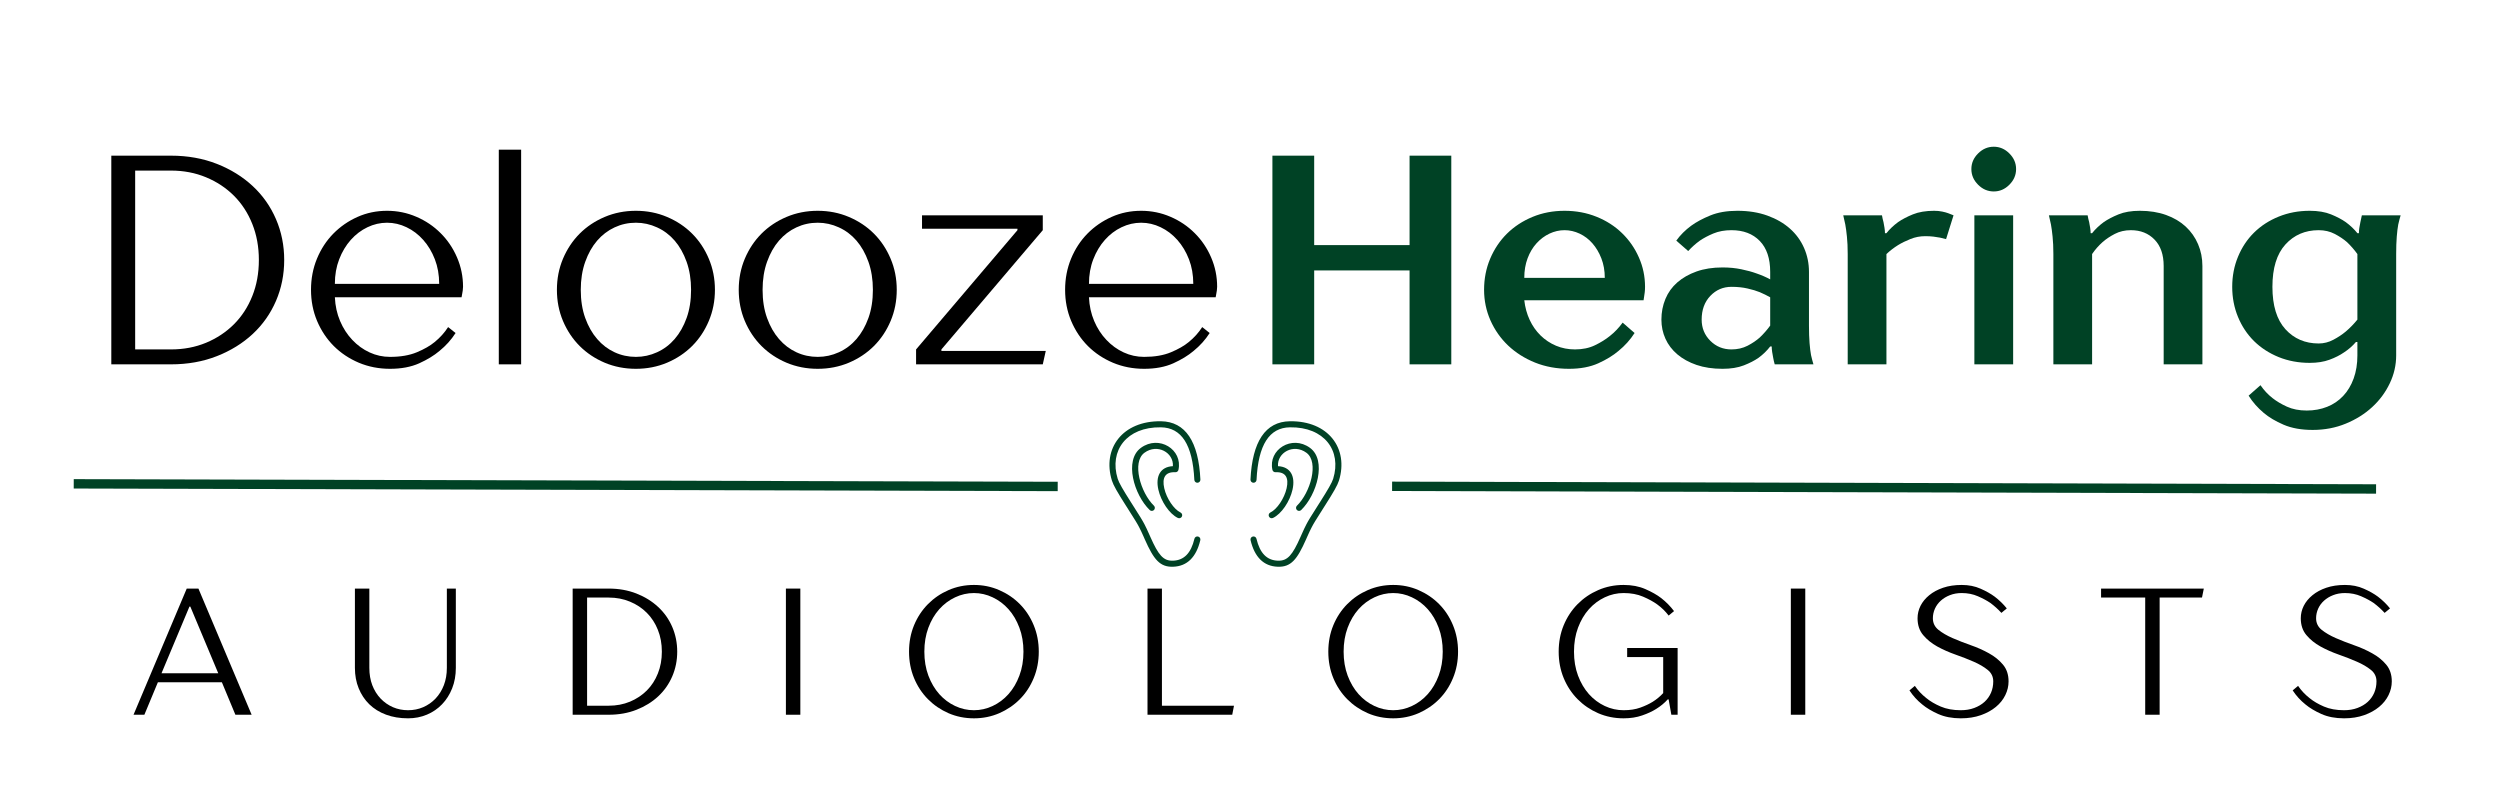 <svg xmlns="http://www.w3.org/2000/svg" xmlns:xlink="http://www.w3.org/1999/xlink" width="1061" zoomAndPan="magnify" viewBox="0 0 795.75 257.25" height="343" preserveAspectRatio="xMidYMid meet"><defs><clipPath id="ac62b070fd"><path d="M 398 134 L 427 134 L 427 180.867 L 398 180.867 Z M 398 134 "></path></clipPath><clipPath id="da39f40c23"><path d="M 353 134 L 382.215 134 L 382.215 180.867 L 353 180.867 Z M 353 134 "></path></clipPath></defs><g id="78219fb1db"><g style="fill:#004225;fill-opacity:1;"><g transform="translate(397.899, 115.97)"><path style="stroke:none" d="M 7.109 -66.422 L 20.406 -66.422 L 20.406 -37.953 L 50.766 -37.953 L 50.766 -66.422 L 64.047 -66.422 L 64.047 0 L 50.766 0 L 50.766 -29.891 L 20.406 -29.891 L 20.406 0 L 7.109 0 Z M 7.109 -66.422 "></path></g></g><g style="fill:#004225;fill-opacity:1;"><g transform="translate(469.054, 115.97)"><path style="stroke:none" d="M 30.359 1.422 C 26.441 1.422 22.836 0.758 19.547 -0.562 C 16.254 -1.895 13.406 -3.695 11 -5.969 C 8.602 -8.25 6.723 -10.922 5.359 -13.984 C 4.004 -17.055 3.328 -20.301 3.328 -23.719 C 3.328 -27.258 3.973 -30.562 5.266 -33.625 C 6.566 -36.695 8.352 -39.359 10.625 -41.609 C 12.906 -43.859 15.609 -45.629 18.734 -46.922 C 21.867 -48.223 25.27 -48.875 28.938 -48.875 C 32.602 -48.875 36.004 -48.238 39.141 -46.969 C 42.273 -45.707 44.977 -43.969 47.25 -41.75 C 49.531 -39.539 51.316 -36.961 52.609 -34.016 C 53.91 -31.078 54.562 -27.961 54.562 -24.672 C 54.562 -24.035 54.531 -23.461 54.469 -22.953 C 54.406 -22.453 54.344 -22.016 54.281 -21.641 C 54.219 -21.191 54.156 -20.781 54.094 -20.406 L 16.125 -20.406 C 16.383 -18.125 16.957 -16.035 17.844 -14.141 C 18.727 -12.242 19.879 -10.598 21.297 -9.203 C 22.723 -7.805 24.367 -6.711 26.234 -5.922 C 28.098 -5.141 30.109 -4.75 32.266 -4.75 C 34.672 -4.75 36.789 -5.191 38.625 -6.078 C 40.457 -6.961 42.035 -7.941 43.359 -9.016 C 44.879 -10.211 46.238 -11.633 47.438 -13.281 L 51.234 -9.969 C 49.848 -7.812 48.141 -5.91 46.109 -4.266 C 44.41 -2.816 42.266 -1.504 39.672 -0.328 C 37.078 0.836 33.973 1.422 30.359 1.422 Z M 41.75 -27.516 C 41.75 -29.797 41.383 -31.867 40.656 -33.734 C 39.926 -35.598 38.977 -37.191 37.812 -38.516 C 36.645 -39.848 35.285 -40.879 33.734 -41.609 C 32.18 -42.336 30.582 -42.703 28.938 -42.703 C 27.289 -42.703 25.691 -42.336 24.141 -41.609 C 22.598 -40.879 21.223 -39.848 20.016 -38.516 C 18.816 -37.191 17.867 -35.598 17.172 -33.734 C 16.473 -31.867 16.125 -29.797 16.125 -27.516 Z M 41.75 -27.516 "></path></g></g><g style="fill:#004225;fill-opacity:1;"><g transform="translate(526.452, 115.97)"><path style="stroke:none" d="M 21.828 1.422 C 18.723 1.422 15.969 1.008 13.562 0.188 C 11.164 -0.633 9.129 -1.754 7.453 -3.172 C 5.773 -4.598 4.508 -6.258 3.656 -8.156 C 2.801 -10.051 2.375 -12.078 2.375 -14.234 C 2.375 -16.578 2.801 -18.773 3.656 -20.828 C 4.508 -22.879 5.773 -24.633 7.453 -26.094 C 9.129 -27.551 11.164 -28.707 13.562 -29.562 C 15.969 -30.414 18.723 -30.844 21.828 -30.844 C 23.973 -30.844 25.961 -30.648 27.797 -30.266 C 29.641 -29.891 31.254 -29.445 32.641 -28.938 C 34.285 -28.375 35.738 -27.742 37 -27.047 L 37 -29.422 C 37 -33.723 35.891 -37.008 33.672 -39.281 C 31.461 -41.562 28.461 -42.703 24.672 -42.703 C 22.516 -42.703 20.598 -42.352 18.922 -41.656 C 17.254 -40.957 15.816 -40.195 14.609 -39.375 C 13.223 -38.363 11.988 -37.258 10.906 -36.062 L 7.109 -39.375 C 8.379 -41.145 9.961 -42.727 11.859 -44.125 C 13.504 -45.32 15.531 -46.41 17.938 -47.391 C 20.344 -48.379 23.219 -48.875 26.562 -48.875 C 30.113 -48.875 33.297 -48.363 36.109 -47.344 C 38.922 -46.332 41.305 -44.957 43.266 -43.219 C 45.234 -41.477 46.738 -39.422 47.781 -37.047 C 48.82 -34.68 49.344 -32.141 49.344 -29.422 L 49.344 -12.328 C 49.344 -10.18 49.406 -8.332 49.531 -6.781 C 49.656 -5.227 49.812 -3.945 50 -2.938 C 50.258 -1.801 50.516 -0.82 50.766 0 L 38.438 0 C 38.238 -0.695 38.078 -1.395 37.953 -2.094 C 37.828 -2.656 37.719 -3.27 37.625 -3.938 C 37.531 -4.602 37.484 -5.188 37.484 -5.688 L 37 -5.688 C 35.988 -4.363 34.758 -3.164 33.312 -2.094 C 32.039 -1.207 30.473 -0.398 28.609 0.328 C 26.742 1.055 24.484 1.422 21.828 1.422 Z M 24.672 -4.75 C 26.566 -4.75 28.273 -5.141 29.797 -5.922 C 31.316 -6.711 32.613 -7.586 33.688 -8.547 C 34.883 -9.68 35.988 -10.941 37 -12.328 L 37 -21.344 C 35.988 -21.914 34.883 -22.457 33.688 -22.969 C 32.613 -23.406 31.316 -23.797 29.797 -24.141 C 28.273 -24.492 26.566 -24.672 24.672 -24.672 C 22.016 -24.672 19.77 -23.707 17.938 -21.781 C 16.102 -19.852 15.188 -17.336 15.188 -14.234 C 15.188 -11.578 16.102 -9.332 17.938 -7.5 C 19.77 -5.664 22.016 -4.75 24.672 -4.75 Z M 24.672 -4.75 "></path></g></g><g style="fill:#004225;fill-opacity:1;"><g transform="translate(581.953, 115.97)"><path style="stroke:none" d="M 6.172 -35.109 C 6.172 -37.254 6.086 -39.102 5.922 -40.656 C 5.766 -42.207 5.594 -43.488 5.406 -44.5 C 5.156 -45.645 4.938 -46.625 4.75 -47.438 L 17.078 -47.438 C 17.203 -46.688 17.363 -45.961 17.562 -45.266 C 17.688 -44.629 17.797 -44.008 17.891 -43.406 C 17.984 -42.812 18.031 -42.258 18.031 -41.75 L 18.5 -41.75 C 19.508 -43.02 20.742 -44.191 22.203 -45.266 C 23.473 -46.148 25.039 -46.973 26.906 -47.734 C 28.77 -48.492 31.031 -48.875 33.688 -48.875 C 34.633 -48.875 35.488 -48.789 36.25 -48.625 C 37.008 -48.469 37.641 -48.297 38.141 -48.109 C 38.773 -47.859 39.348 -47.633 39.859 -47.438 L 37.484 -39.859 L 35.578 -40.328 C 34.953 -40.453 34.242 -40.562 33.453 -40.656 C 32.66 -40.75 31.789 -40.797 30.844 -40.797 C 29.195 -40.797 27.629 -40.492 26.141 -39.891 C 24.648 -39.297 23.336 -38.648 22.203 -37.953 C 20.879 -37.129 19.645 -36.18 18.5 -35.109 L 18.5 0 L 6.172 0 Z M 6.172 -35.109 "></path></g></g><g style="fill:#004225;fill-opacity:1;"><g transform="translate(621.8, 115.97)"><path style="stroke:none" d="M 6.641 -47.438 L 18.984 -47.438 L 18.984 0 L 6.641 0 Z M 12.812 -55.031 C 10.914 -55.031 9.254 -55.742 7.828 -57.172 C 6.398 -58.598 5.688 -60.258 5.688 -62.156 C 5.688 -64.051 6.398 -65.707 7.828 -67.125 C 9.254 -68.551 10.914 -69.266 12.812 -69.266 C 14.707 -69.266 16.363 -68.551 17.781 -67.125 C 19.207 -65.707 19.922 -64.051 19.922 -62.156 C 19.922 -60.258 19.207 -58.598 17.781 -57.172 C 16.363 -55.742 14.707 -55.031 12.812 -55.031 Z M 12.812 -55.031 "></path></g></g><g style="fill:#004225;fill-opacity:1;"><g transform="translate(647.416, 115.97)"><path style="stroke:none" d="M 6.172 -35.109 C 6.172 -37.254 6.086 -39.102 5.922 -40.656 C 5.766 -42.207 5.594 -43.488 5.406 -44.5 C 5.156 -45.645 4.938 -46.625 4.75 -47.438 L 17.078 -47.438 C 17.203 -46.688 17.363 -45.961 17.562 -45.266 C 17.688 -44.629 17.797 -44.008 17.891 -43.406 C 17.984 -42.812 18.031 -42.258 18.031 -41.75 L 18.5 -41.75 C 19.508 -43.02 20.742 -44.191 22.203 -45.266 C 23.473 -46.148 25.039 -46.973 26.906 -47.734 C 28.77 -48.492 31.031 -48.875 33.688 -48.875 C 36.781 -48.875 39.562 -48.43 42.031 -47.547 C 44.5 -46.66 46.586 -45.426 48.297 -43.844 C 50.004 -42.258 51.316 -40.391 52.234 -38.234 C 53.148 -36.086 53.609 -33.781 53.609 -31.312 L 53.609 0 L 41.281 0 L 41.281 -31.312 C 41.281 -34.914 40.312 -37.711 38.375 -39.703 C 36.445 -41.703 33.938 -42.703 30.844 -42.703 C 28.945 -42.703 27.238 -42.305 25.719 -41.516 C 24.195 -40.723 22.898 -39.852 21.828 -38.906 C 20.555 -37.77 19.445 -36.504 18.5 -35.109 L 18.5 0 L 6.172 0 Z M 6.172 -35.109 "></path></g></g><g style="fill:#004225;fill-opacity:1;"><g transform="translate(707.186, 115.97)"><path style="stroke:none" d="M 28.938 20.875 C 25.332 20.875 22.25 20.32 19.688 19.219 C 17.125 18.113 15.02 16.863 13.375 15.469 C 11.414 13.82 9.805 11.988 8.547 9.969 L 12.328 6.641 C 13.41 8.223 14.676 9.582 16.125 10.719 C 17.395 11.727 18.93 12.645 20.734 13.469 C 22.535 14.289 24.641 14.703 27.047 14.703 C 29.391 14.703 31.555 14.305 33.547 13.516 C 35.535 12.723 37.238 11.566 38.656 10.047 C 40.082 8.535 41.191 6.688 41.984 4.5 C 42.773 2.32 43.172 -0.125 43.172 -2.844 L 43.172 -7.109 L 42.703 -7.109 C 41.629 -5.848 40.363 -4.742 38.906 -3.797 C 37.633 -2.91 36.098 -2.133 34.297 -1.469 C 32.492 -0.801 30.395 -0.469 28 -0.469 C 24.445 -0.469 21.148 -1.082 18.109 -2.312 C 15.078 -3.551 12.469 -5.242 10.281 -7.391 C 8.102 -9.547 6.398 -12.109 5.172 -15.078 C 3.941 -18.055 3.328 -21.254 3.328 -24.672 C 3.328 -28.086 3.941 -31.281 5.172 -34.25 C 6.398 -37.227 8.102 -39.789 10.281 -41.938 C 12.469 -44.094 15.078 -45.785 18.109 -47.016 C 21.148 -48.254 24.445 -48.875 28 -48.875 C 30.656 -48.875 32.914 -48.492 34.781 -47.734 C 36.645 -46.973 38.207 -46.148 39.469 -45.266 C 40.926 -44.191 42.16 -43.02 43.172 -41.75 L 43.656 -41.75 C 43.656 -42.695 43.812 -43.867 44.125 -45.266 C 44.25 -45.961 44.406 -46.688 44.594 -47.438 L 56.938 -47.438 C 56.688 -46.625 56.43 -45.645 56.172 -44.5 C 55.984 -43.488 55.828 -42.207 55.703 -40.656 C 55.578 -39.102 55.516 -37.254 55.516 -35.109 L 55.516 -2.844 C 55.516 0.25 54.832 3.219 53.469 6.062 C 52.113 8.914 50.25 11.43 47.875 13.609 C 45.5 15.797 42.695 17.551 39.469 18.875 C 36.25 20.207 32.738 20.875 28.938 20.875 Z M 30.844 -6.641 C 32.488 -6.641 34.051 -7.035 35.531 -7.828 C 37.02 -8.617 38.332 -9.488 39.469 -10.438 C 40.801 -11.57 42.035 -12.836 43.172 -14.234 L 43.172 -35.109 C 42.16 -36.504 41.055 -37.77 39.859 -38.906 C 38.773 -39.852 37.473 -40.723 35.953 -41.516 C 34.441 -42.305 32.738 -42.703 30.844 -42.703 C 26.539 -42.703 23.008 -41.18 20.25 -38.141 C 17.5 -35.109 16.125 -30.617 16.125 -24.672 C 16.125 -18.723 17.5 -14.227 20.25 -11.188 C 23.008 -8.156 26.539 -6.641 30.844 -6.641 Z M 30.844 -6.641 "></path></g></g><g style="fill:#000000;fill-opacity:1;"><g transform="translate(26.414, 115.97)"><path style="stroke:none" d="M 9.016 -66.422 L 28 -66.422 C 33.312 -66.422 38.18 -65.551 42.609 -63.812 C 47.035 -62.07 50.844 -59.711 54.031 -56.734 C 57.227 -53.766 59.695 -50.254 61.438 -46.203 C 63.176 -42.16 64.047 -37.832 64.047 -33.219 C 64.047 -28.594 63.176 -24.254 61.438 -20.203 C 59.695 -16.16 57.227 -12.648 54.031 -9.672 C 50.844 -6.703 47.035 -4.348 42.609 -2.609 C 38.18 -0.867 33.312 0 28 0 L 9.016 0 Z M 28 -4.75 C 32.039 -4.75 35.77 -5.457 39.188 -6.875 C 42.602 -8.301 45.562 -10.266 48.062 -12.766 C 50.562 -15.266 52.504 -18.254 53.891 -21.734 C 55.285 -25.211 55.984 -29.039 55.984 -33.219 C 55.984 -37.383 55.285 -41.207 53.891 -44.688 C 52.504 -48.164 50.562 -51.156 48.062 -53.656 C 45.562 -56.156 42.602 -58.113 39.188 -59.531 C 35.77 -60.957 32.039 -61.672 28 -61.672 L 16.609 -61.672 L 16.609 -4.75 Z M 28 -4.75 "></path></g></g><g style="fill:#000000;fill-opacity:1;"><g transform="translate(95.197, 115.97)"><path style="stroke:none" d="M 28.938 1.422 C 25.395 1.422 22.086 0.773 19.016 -0.516 C 15.953 -1.816 13.297 -3.586 11.047 -5.828 C 8.805 -8.078 7.035 -10.734 5.734 -13.797 C 4.441 -16.867 3.797 -20.176 3.797 -23.719 C 3.797 -27.258 4.426 -30.562 5.688 -33.625 C 6.957 -36.695 8.695 -39.359 10.906 -41.609 C 13.125 -43.859 15.688 -45.629 18.594 -46.922 C 21.508 -48.223 24.645 -48.875 28 -48.875 C 31.281 -48.875 34.391 -48.238 37.328 -46.969 C 40.273 -45.707 42.852 -43.969 45.062 -41.75 C 47.281 -39.539 49.02 -36.961 50.281 -34.016 C 51.551 -31.078 52.188 -27.961 52.188 -24.672 C 52.188 -24.297 52.156 -23.898 52.094 -23.484 C 52.031 -23.078 51.969 -22.711 51.906 -22.391 C 51.844 -22.016 51.781 -21.664 51.719 -21.344 L 11.391 -21.344 C 11.516 -18.625 12.066 -16.109 13.047 -13.797 C 14.023 -11.492 15.32 -9.488 16.938 -7.781 C 18.551 -6.07 20.383 -4.742 22.438 -3.797 C 24.5 -2.848 26.664 -2.375 28.938 -2.375 C 32.289 -2.375 35.141 -2.863 37.484 -3.844 C 39.828 -4.82 41.723 -5.91 43.172 -7.109 C 44.879 -8.504 46.301 -10.086 47.438 -11.859 L 49.812 -9.969 C 48.426 -7.812 46.719 -5.91 44.688 -4.266 C 42.977 -2.816 40.828 -1.504 38.234 -0.328 C 35.641 0.836 32.539 1.422 28.938 1.422 Z M 44.594 -25.625 C 44.594 -28.469 44.133 -31.07 43.219 -33.438 C 42.301 -35.812 41.066 -37.867 39.516 -39.609 C 37.973 -41.348 36.203 -42.691 34.203 -43.641 C 32.211 -44.598 30.145 -45.078 28 -45.078 C 25.844 -45.078 23.766 -44.598 21.766 -43.641 C 19.773 -42.691 18.004 -41.348 16.453 -39.609 C 14.91 -37.867 13.68 -35.812 12.766 -33.438 C 11.848 -31.07 11.391 -28.469 11.391 -25.625 Z M 44.594 -25.625 "></path></g></g><g style="fill:#000000;fill-opacity:1;"><g transform="translate(151.173, 115.97)"><path style="stroke:none" d="M 7.594 -68.328 L 14.703 -68.328 L 14.703 0 L 7.594 0 Z M 7.594 -68.328 "></path></g></g><g style="fill:#000000;fill-opacity:1;"><g transform="translate(173.468, 115.97)"><path style="stroke:none" d="M 28.938 1.422 C 25.395 1.422 22.086 0.773 19.016 -0.516 C 15.953 -1.816 13.297 -3.586 11.047 -5.828 C 8.805 -8.078 7.035 -10.734 5.734 -13.797 C 4.441 -16.867 3.797 -20.176 3.797 -23.719 C 3.797 -27.258 4.441 -30.562 5.734 -33.625 C 7.035 -36.695 8.805 -39.359 11.047 -41.609 C 13.297 -43.859 15.953 -45.629 19.016 -46.922 C 22.086 -48.223 25.395 -48.875 28.938 -48.875 C 32.477 -48.875 35.781 -48.223 38.844 -46.922 C 41.914 -45.629 44.578 -43.859 46.828 -41.609 C 49.078 -39.359 50.848 -36.695 52.141 -33.625 C 53.441 -30.562 54.094 -27.258 54.094 -23.719 C 54.094 -20.176 53.441 -16.867 52.141 -13.797 C 50.848 -10.734 49.078 -8.078 46.828 -5.828 C 44.578 -3.586 41.914 -1.816 38.844 -0.516 C 35.781 0.773 32.477 1.422 28.938 1.422 Z M 28.938 -2.375 C 31.281 -2.375 33.523 -2.863 35.672 -3.844 C 37.828 -4.82 39.695 -6.227 41.281 -8.062 C 42.863 -9.895 44.129 -12.125 45.078 -14.75 C 46.023 -17.375 46.5 -20.363 46.5 -23.719 C 46.5 -27.008 46.023 -29.984 45.078 -32.641 C 44.129 -35.297 42.863 -37.539 41.281 -39.375 C 39.695 -41.207 37.828 -42.613 35.672 -43.594 C 33.523 -44.582 31.281 -45.078 28.938 -45.078 C 26.531 -45.078 24.27 -44.582 22.156 -43.594 C 20.039 -42.613 18.191 -41.207 16.609 -39.375 C 15.023 -37.539 13.758 -35.297 12.812 -32.641 C 11.863 -29.984 11.391 -27.008 11.391 -23.719 C 11.391 -20.363 11.863 -17.375 12.812 -14.75 C 13.758 -12.125 15.023 -9.895 16.609 -8.062 C 18.191 -6.227 20.039 -4.82 22.156 -3.844 C 24.27 -2.863 26.531 -2.375 28.938 -2.375 Z M 28.938 -2.375 "></path></g></g><g style="fill:#000000;fill-opacity:1;"><g transform="translate(231.341, 115.97)"><path style="stroke:none" d="M 28.938 1.422 C 25.395 1.422 22.086 0.773 19.016 -0.516 C 15.953 -1.816 13.297 -3.586 11.047 -5.828 C 8.805 -8.078 7.035 -10.734 5.734 -13.797 C 4.441 -16.867 3.797 -20.176 3.797 -23.719 C 3.797 -27.258 4.441 -30.562 5.734 -33.625 C 7.035 -36.695 8.805 -39.359 11.047 -41.609 C 13.297 -43.859 15.953 -45.629 19.016 -46.922 C 22.086 -48.223 25.395 -48.875 28.938 -48.875 C 32.477 -48.875 35.781 -48.223 38.844 -46.922 C 41.914 -45.629 44.578 -43.859 46.828 -41.609 C 49.078 -39.359 50.848 -36.695 52.141 -33.625 C 53.441 -30.562 54.094 -27.258 54.094 -23.719 C 54.094 -20.176 53.441 -16.867 52.141 -13.797 C 50.848 -10.734 49.078 -8.078 46.828 -5.828 C 44.578 -3.586 41.914 -1.816 38.844 -0.516 C 35.781 0.773 32.477 1.422 28.938 1.422 Z M 28.938 -2.375 C 31.281 -2.375 33.523 -2.863 35.672 -3.844 C 37.828 -4.82 39.695 -6.227 41.281 -8.062 C 42.863 -9.895 44.129 -12.125 45.078 -14.75 C 46.023 -17.375 46.5 -20.363 46.5 -23.719 C 46.5 -27.008 46.023 -29.984 45.078 -32.641 C 44.129 -35.297 42.863 -37.539 41.281 -39.375 C 39.695 -41.207 37.828 -42.613 35.672 -43.594 C 33.523 -44.582 31.281 -45.078 28.938 -45.078 C 26.531 -45.078 24.27 -44.582 22.156 -43.594 C 20.039 -42.613 18.191 -41.207 16.609 -39.375 C 15.023 -37.539 13.758 -35.297 12.812 -32.641 C 11.863 -29.984 11.391 -27.008 11.391 -23.719 C 11.391 -20.363 11.863 -17.375 12.812 -14.75 C 13.758 -12.125 15.023 -9.895 16.609 -8.062 C 18.191 -6.227 20.039 -4.82 22.156 -3.844 C 24.27 -2.863 26.531 -2.375 28.938 -2.375 Z M 28.938 -2.375 "></path></g></g><g style="fill:#000000;fill-opacity:1;"><g transform="translate(289.213, 115.97)"><path style="stroke:none" d="M 2.375 -4.75 L 34.641 -42.703 L 34.641 -43.172 L 4.266 -43.172 L 4.266 -47.438 L 42.703 -47.438 L 42.703 -42.703 L 10.438 -4.75 L 10.438 -4.266 L 43.656 -4.266 L 42.703 0 L 2.375 0 Z M 2.375 -4.75 "></path></g></g><g style="fill:#000000;fill-opacity:1;"><g transform="translate(335.227, 115.97)"><path style="stroke:none" d="M 28.938 1.422 C 25.395 1.422 22.086 0.773 19.016 -0.516 C 15.953 -1.816 13.297 -3.586 11.047 -5.828 C 8.805 -8.078 7.035 -10.734 5.734 -13.797 C 4.441 -16.867 3.797 -20.176 3.797 -23.719 C 3.797 -27.258 4.426 -30.562 5.688 -33.625 C 6.957 -36.695 8.695 -39.359 10.906 -41.609 C 13.125 -43.859 15.688 -45.629 18.594 -46.922 C 21.508 -48.223 24.645 -48.875 28 -48.875 C 31.281 -48.875 34.391 -48.238 37.328 -46.969 C 40.273 -45.707 42.852 -43.969 45.062 -41.75 C 47.281 -39.539 49.02 -36.961 50.281 -34.016 C 51.551 -31.078 52.188 -27.961 52.188 -24.672 C 52.188 -24.297 52.156 -23.898 52.094 -23.484 C 52.031 -23.078 51.969 -22.711 51.906 -22.391 C 51.844 -22.016 51.781 -21.664 51.719 -21.344 L 11.391 -21.344 C 11.516 -18.625 12.066 -16.109 13.047 -13.797 C 14.023 -11.492 15.32 -9.488 16.938 -7.781 C 18.551 -6.07 20.383 -4.742 22.438 -3.797 C 24.5 -2.848 26.664 -2.375 28.938 -2.375 C 32.289 -2.375 35.141 -2.863 37.484 -3.844 C 39.828 -4.82 41.723 -5.91 43.172 -7.109 C 44.879 -8.504 46.301 -10.086 47.438 -11.859 L 49.812 -9.969 C 48.426 -7.812 46.719 -5.91 44.688 -4.266 C 42.977 -2.816 40.828 -1.504 38.234 -0.328 C 35.641 0.836 32.539 1.422 28.938 1.422 Z M 44.594 -25.625 C 44.594 -28.469 44.133 -31.07 43.219 -33.438 C 42.301 -35.812 41.066 -37.867 39.516 -39.609 C 37.973 -41.348 36.203 -42.691 34.203 -43.641 C 32.211 -44.598 30.145 -45.078 28 -45.078 C 25.844 -45.078 23.766 -44.598 21.766 -43.641 C 19.773 -42.691 18.004 -41.348 16.453 -39.609 C 14.91 -37.867 13.68 -35.812 12.766 -33.438 C 11.848 -31.07 11.391 -28.469 11.391 -25.625 Z M 44.594 -25.625 "></path></g></g><g clip-rule="nonzero" clip-path="url(#ac62b070fd)"><path style=" stroke:none;fill-rule:nonzero;fill:#004225;fill-opacity:1;" d="M 399.957 152.742 C 400.496 141.531 404.051 136.109 410.586 136.016 C 421.504 135.844 427.129 143.426 424.344 152.414 C 423.961 153.645 422.695 155.828 420.109 159.906 C 420.004 160.07 420.004 160.07 419.898 160.23 C 417.027 164.742 416.535 165.539 415.82 166.895 C 415.359 167.777 414.953 168.652 414.324 170.066 C 414.145 170.473 414.145 170.473 413.961 170.879 C 411.395 176.68 409.832 178.578 406.746 178.469 C 403.258 178.344 401.023 176.102 399.934 171.488 C 399.812 170.969 399.289 170.648 398.77 170.773 C 398.254 170.895 397.934 171.418 398.051 171.934 C 399.328 177.328 402.234 180.23 406.676 180.391 C 410.891 180.547 412.848 178.172 415.73 171.66 C 415.906 171.25 415.906 171.25 416.086 170.844 C 416.695 169.473 417.094 168.629 417.535 167.789 C 418.203 166.508 418.707 165.703 421.523 161.266 C 421.629 161.105 421.629 161.105 421.734 160.941 C 424.453 156.664 425.73 154.457 426.188 152.984 C 429.359 142.75 422.793 133.898 410.555 134.086 C 402.777 134.203 398.609 140.547 398.027 152.648 C 398.004 153.18 398.414 153.633 398.945 153.66 C 399.48 153.688 399.934 153.277 399.957 152.742 Z M 399.957 152.742 "></path></g><path style=" stroke:none;fill-rule:nonzero;fill:#004225;fill-opacity:1;" d="M 415.832 144.109 C 419.926 147.105 417.078 156.828 412.816 160.965 C 412.434 161.336 412.426 161.945 412.797 162.328 C 413.168 162.715 413.777 162.719 414.156 162.352 C 419.156 157.504 422.379 146.508 416.973 142.555 C 411.191 138.32 403.59 143.117 405.012 149.555 C 405.113 150.012 405.531 150.332 405.996 150.309 C 409.207 150.152 410.293 152.02 409.531 155.422 C 408.801 158.648 406.469 162.121 404.363 163.121 C 403.887 163.352 403.68 163.93 403.91 164.406 C 404.137 164.891 404.715 165.098 405.199 164.863 C 407.891 163.578 410.566 159.609 411.41 155.844 C 412.359 151.629 410.805 148.574 406.785 148.383 C 406.477 144.09 411.711 141.09 415.832 144.109 Z M 415.832 144.109 "></path><g style="fill:#000000;fill-opacity:1;"><g transform="translate(41.361, 227.501)"><path style="stroke:none" d="M 18.078 -40.156 L 21.797 -40.156 L 38.734 0 L 33.562 0 L 29.266 -10.328 L 8.891 -10.328 L 4.594 0 L 1.141 0 Z M 28.109 -13.203 L 19.219 -34.422 L 18.938 -34.422 L 10.047 -13.203 Z M 28.109 -13.203 "></path></g></g><g style="fill:#000000;fill-opacity:1;"><g transform="translate(107.515, 227.501)"><path style="stroke:none" d="M 22.375 1.141 C 19.77 1.141 17.426 0.75 15.344 -0.031 C 13.258 -0.812 11.488 -1.91 10.031 -3.328 C 8.582 -4.742 7.457 -6.438 6.656 -8.406 C 5.852 -10.375 5.453 -12.547 5.453 -14.922 L 5.453 -40.156 L 10.047 -40.156 L 10.047 -14.922 C 10.047 -12.891 10.359 -11.051 10.984 -9.406 C 11.617 -7.758 12.5 -6.344 13.625 -5.156 C 14.75 -3.977 16.055 -3.062 17.547 -2.406 C 19.047 -1.758 20.656 -1.438 22.375 -1.438 C 24.094 -1.438 25.695 -1.758 27.188 -2.406 C 28.688 -3.062 30 -3.977 31.125 -5.156 C 32.25 -6.344 33.129 -7.758 33.766 -9.406 C 34.398 -11.051 34.719 -12.891 34.719 -14.922 L 34.719 -40.156 L 37.578 -40.156 L 37.578 -14.922 C 37.578 -12.547 37.188 -10.375 36.406 -8.406 C 35.625 -6.438 34.551 -4.742 33.188 -3.328 C 31.832 -1.91 30.227 -0.812 28.375 -0.031 C 26.52 0.75 24.52 1.141 22.375 1.141 Z M 22.375 1.141 "></path></g></g><g style="fill:#000000;fill-opacity:1;"><g transform="translate(176.825, 227.501)"><path style="stroke:none" d="M 5.453 -40.156 L 16.922 -40.156 C 20.141 -40.156 23.086 -39.629 25.766 -38.578 C 28.441 -37.523 30.742 -36.098 32.672 -34.297 C 34.609 -32.504 36.102 -30.383 37.156 -27.938 C 38.207 -25.488 38.734 -22.867 38.734 -20.078 C 38.734 -17.285 38.207 -14.664 37.156 -12.219 C 36.102 -9.77 34.609 -7.645 32.672 -5.844 C 30.742 -4.051 28.441 -2.629 25.766 -1.578 C 23.086 -0.523 20.141 0 16.922 0 L 5.453 0 Z M 16.922 -2.875 C 19.367 -2.875 21.625 -3.301 23.688 -4.156 C 25.758 -5.02 27.551 -6.207 29.062 -7.719 C 30.57 -9.227 31.742 -11.035 32.578 -13.141 C 33.422 -15.242 33.844 -17.555 33.844 -20.078 C 33.844 -22.609 33.422 -24.922 32.578 -27.016 C 31.742 -29.117 30.57 -30.926 29.062 -32.438 C 27.551 -33.957 25.758 -35.145 23.688 -36 C 21.625 -36.863 19.367 -37.297 16.922 -37.297 L 10.047 -37.297 L 10.047 -2.875 Z M 16.922 -2.875 "></path></g></g><g style="fill:#000000;fill-opacity:1;"><g transform="translate(244.7, 227.501)"><path style="stroke:none" d="M 5.453 -40.156 L 10.047 -40.156 L 10.047 0 L 5.453 0 Z M 5.453 -40.156 "></path></g></g><g style="fill:#000000;fill-opacity:1;"><g transform="translate(286.471, 227.501)"><path style="stroke:none" d="M 23.531 1.141 C 20.656 1.141 17.961 0.598 15.453 -0.484 C 12.953 -1.578 10.766 -3.066 8.891 -4.953 C 7.016 -6.848 5.539 -9.086 4.469 -11.672 C 3.406 -14.254 2.875 -17.055 2.875 -20.078 C 2.875 -23.098 3.406 -25.898 4.469 -28.484 C 5.539 -31.066 7.016 -33.305 8.891 -35.203 C 10.766 -37.098 12.953 -38.586 15.453 -39.672 C 17.961 -40.766 20.656 -41.312 23.531 -41.312 C 26.395 -41.312 29.078 -40.766 31.578 -39.672 C 34.086 -38.586 36.281 -37.098 38.156 -35.203 C 40.031 -33.305 41.5 -31.066 42.562 -28.484 C 43.633 -25.898 44.172 -23.098 44.172 -20.078 C 44.172 -17.055 43.633 -14.254 42.562 -11.672 C 41.5 -9.086 40.031 -6.848 38.156 -4.953 C 36.281 -3.066 34.086 -1.578 31.578 -0.484 C 29.078 0.598 26.395 1.141 23.531 1.141 Z M 23.531 -1.438 C 25.594 -1.438 27.578 -1.883 29.484 -2.781 C 31.398 -3.676 33.082 -4.938 34.531 -6.562 C 35.988 -8.195 37.145 -10.16 38 -12.453 C 38.863 -14.742 39.297 -17.285 39.297 -20.078 C 39.297 -22.867 38.863 -25.41 38 -27.703 C 37.145 -30.004 35.988 -31.969 34.531 -33.594 C 33.082 -35.219 31.398 -36.477 29.484 -37.375 C 27.578 -38.281 25.594 -38.734 23.531 -38.734 C 21.457 -38.734 19.461 -38.281 17.547 -37.375 C 15.641 -36.477 13.957 -35.219 12.5 -33.594 C 11.051 -31.969 9.895 -30.004 9.031 -27.703 C 8.176 -25.41 7.75 -22.867 7.75 -20.078 C 7.75 -17.285 8.176 -14.742 9.031 -12.453 C 9.895 -10.16 11.051 -8.195 12.5 -6.562 C 13.957 -4.938 15.641 -3.676 17.547 -2.781 C 19.461 -1.883 21.457 -1.438 23.531 -1.438 Z M 23.531 -1.438 "></path></g></g><g style="fill:#000000;fill-opacity:1;"><g transform="translate(359.797, 227.501)"><path style="stroke:none" d="M 5.453 -40.156 L 10.047 -40.156 L 10.047 -2.875 L 32.984 -2.875 L 32.422 0 L 5.453 0 Z M 5.453 -40.156 "></path></g></g><g style="fill:#000000;fill-opacity:1;"><g transform="translate(419.927, 227.501)"><path style="stroke:none" d="M 23.531 1.141 C 20.656 1.141 17.961 0.598 15.453 -0.484 C 12.953 -1.578 10.766 -3.066 8.891 -4.953 C 7.016 -6.848 5.539 -9.086 4.469 -11.672 C 3.406 -14.254 2.875 -17.055 2.875 -20.078 C 2.875 -23.098 3.406 -25.898 4.469 -28.484 C 5.539 -31.066 7.016 -33.305 8.891 -35.203 C 10.766 -37.098 12.953 -38.586 15.453 -39.672 C 17.961 -40.766 20.656 -41.312 23.531 -41.312 C 26.395 -41.312 29.078 -40.766 31.578 -39.672 C 34.086 -38.586 36.281 -37.098 38.156 -35.203 C 40.031 -33.305 41.5 -31.066 42.562 -28.484 C 43.633 -25.898 44.172 -23.098 44.172 -20.078 C 44.172 -17.055 43.633 -14.254 42.562 -11.672 C 41.5 -9.086 40.031 -6.848 38.156 -4.953 C 36.281 -3.066 34.086 -1.578 31.578 -0.484 C 29.078 0.598 26.395 1.141 23.531 1.141 Z M 23.531 -1.438 C 25.594 -1.438 27.578 -1.883 29.484 -2.781 C 31.398 -3.676 33.082 -4.938 34.531 -6.562 C 35.988 -8.195 37.145 -10.16 38 -12.453 C 38.863 -14.742 39.297 -17.285 39.297 -20.078 C 39.297 -22.867 38.863 -25.41 38 -27.703 C 37.145 -30.004 35.988 -31.969 34.531 -33.594 C 33.082 -35.219 31.398 -36.477 29.484 -37.375 C 27.578 -38.281 25.594 -38.734 23.531 -38.734 C 21.457 -38.734 19.461 -38.281 17.547 -37.375 C 15.641 -36.477 13.957 -35.219 12.5 -33.594 C 11.051 -31.969 9.895 -30.004 9.031 -27.703 C 8.176 -25.41 7.75 -22.867 7.75 -20.078 C 7.75 -17.285 8.176 -14.742 9.031 -12.453 C 9.895 -10.16 11.051 -8.195 12.5 -6.562 C 13.957 -4.938 15.641 -3.676 17.547 -2.781 C 19.461 -1.883 21.457 -1.438 23.531 -1.438 Z M 23.531 -1.438 "></path></g></g><g style="fill:#000000;fill-opacity:1;"><g transform="translate(493.253, 227.501)"><path style="stroke:none" d="M 23.531 1.141 C 20.656 1.141 17.961 0.598 15.453 -0.484 C 12.953 -1.578 10.766 -3.066 8.891 -4.953 C 7.016 -6.848 5.539 -9.086 4.469 -11.672 C 3.406 -14.254 2.875 -17.055 2.875 -20.078 C 2.875 -23.098 3.406 -25.898 4.469 -28.484 C 5.539 -31.066 7.016 -33.305 8.891 -35.203 C 10.766 -37.098 12.953 -38.586 15.453 -39.672 C 17.961 -40.766 20.656 -41.312 23.531 -41.312 C 26.164 -41.312 28.484 -40.867 30.484 -39.984 C 32.492 -39.109 34.172 -38.156 35.516 -37.125 C 37.086 -35.895 38.445 -34.516 39.594 -32.984 L 37.875 -31.562 C 36.875 -32.895 35.664 -34.078 34.25 -35.109 C 33.031 -35.992 31.531 -36.816 29.75 -37.578 C 27.969 -38.348 25.895 -38.734 23.531 -38.734 C 21.457 -38.734 19.461 -38.281 17.547 -37.375 C 15.641 -36.477 13.957 -35.219 12.5 -33.594 C 11.051 -31.969 9.895 -30.004 9.031 -27.703 C 8.176 -25.41 7.75 -22.867 7.75 -20.078 C 7.75 -17.285 8.176 -14.742 9.031 -12.453 C 9.895 -10.16 11.051 -8.195 12.5 -6.562 C 13.957 -4.938 15.641 -3.676 17.547 -2.781 C 19.461 -1.883 21.457 -1.438 23.531 -1.438 C 25.551 -1.438 27.328 -1.711 28.859 -2.266 C 30.391 -2.816 31.707 -3.438 32.812 -4.125 C 34.082 -4.926 35.191 -5.848 36.141 -6.891 L 36.141 -18.359 L 24.672 -18.359 L 24.672 -21.234 L 40.734 -21.234 L 40.734 0 L 38.734 0 L 37.875 -4.875 L 37.578 -4.875 C 36.547 -3.727 35.32 -2.719 33.906 -1.844 C 32.688 -1.07 31.203 -0.383 29.453 0.219 C 27.711 0.832 25.738 1.141 23.531 1.141 Z M 23.531 1.141 "></path></g></g><g style="fill:#000000;fill-opacity:1;"><g transform="translate(564.571, 227.501)"><path style="stroke:none" d="M 5.453 -40.156 L 10.047 -40.156 L 10.047 0 L 5.453 0 Z M 5.453 -40.156 "></path></g></g><g style="fill:#000000;fill-opacity:1;"><g transform="translate(606.342, 227.501)"><path style="stroke:none" d="M 17.781 1.141 C 15.031 1.141 12.629 0.68 10.578 -0.234 C 8.535 -1.148 6.848 -2.16 5.516 -3.266 C 3.898 -4.566 2.539 -6.062 1.438 -7.75 L 3.156 -9.188 C 4.145 -7.727 5.367 -6.426 6.828 -5.281 C 8.047 -4.281 9.562 -3.391 11.375 -2.609 C 13.195 -1.828 15.332 -1.438 17.781 -1.438 C 19.352 -1.438 20.781 -1.676 22.062 -2.156 C 23.344 -2.633 24.43 -3.281 25.328 -4.094 C 26.223 -4.914 26.91 -5.879 27.391 -6.984 C 27.867 -8.098 28.109 -9.305 28.109 -10.609 C 28.109 -12.109 27.516 -13.332 26.328 -14.281 C 25.148 -15.238 23.66 -16.109 21.859 -16.891 C 20.055 -17.68 18.125 -18.438 16.062 -19.156 C 14 -19.883 12.066 -20.742 10.266 -21.734 C 8.473 -22.734 6.984 -23.941 5.797 -25.359 C 4.609 -26.773 4.016 -28.555 4.016 -30.703 C 4.016 -32.078 4.328 -33.395 4.953 -34.656 C 5.586 -35.914 6.508 -37.039 7.719 -38.031 C 8.926 -39.031 10.398 -39.828 12.141 -40.422 C 13.879 -41.016 15.859 -41.312 18.078 -41.312 C 20.297 -41.312 22.289 -40.914 24.062 -40.125 C 25.844 -39.344 27.348 -38.492 28.578 -37.578 C 30.023 -36.473 31.305 -35.227 32.422 -33.844 L 30.703 -32.422 C 29.66 -33.566 28.492 -34.617 27.203 -35.578 C 26.086 -36.336 24.754 -37.051 23.203 -37.719 C 21.66 -38.395 19.953 -38.734 18.078 -38.734 C 16.691 -38.734 15.438 -38.508 14.312 -38.062 C 13.188 -37.625 12.223 -37.039 11.422 -36.312 C 10.617 -35.594 9.992 -34.742 9.547 -33.766 C 9.109 -32.785 8.891 -31.766 8.891 -30.703 C 8.891 -29.203 9.484 -27.973 10.672 -27.016 C 11.859 -26.066 13.348 -25.195 15.141 -24.406 C 16.941 -23.625 18.875 -22.867 20.938 -22.141 C 23.008 -21.422 24.941 -20.562 26.734 -19.562 C 28.535 -18.57 30.023 -17.367 31.203 -15.953 C 32.391 -14.535 32.984 -12.754 32.984 -10.609 C 32.984 -9.117 32.641 -7.664 31.953 -6.25 C 31.266 -4.832 30.258 -3.578 28.938 -2.484 C 27.625 -1.398 26.031 -0.523 24.156 0.141 C 22.281 0.805 20.156 1.141 17.781 1.141 Z M 17.781 1.141 "></path></g></g><g style="fill:#000000;fill-opacity:1;"><g transform="translate(668.193, 227.501)"><path style="stroke:none" d="M 14.625 -37.297 L 0.578 -37.297 L 0.578 -40.156 L 33.281 -40.156 L 32.703 -37.297 L 19.219 -37.297 L 19.219 0 L 14.625 0 Z M 14.625 -37.297 "></path></g></g><g style="fill:#000000;fill-opacity:1;"><g transform="translate(728.323, 227.501)"><path style="stroke:none" d="M 17.781 1.141 C 15.031 1.141 12.629 0.68 10.578 -0.234 C 8.535 -1.148 6.848 -2.16 5.516 -3.266 C 3.898 -4.566 2.539 -6.062 1.438 -7.75 L 3.156 -9.188 C 4.145 -7.727 5.367 -6.426 6.828 -5.281 C 8.047 -4.281 9.562 -3.391 11.375 -2.609 C 13.195 -1.828 15.332 -1.438 17.781 -1.438 C 19.352 -1.438 20.781 -1.676 22.062 -2.156 C 23.344 -2.633 24.43 -3.281 25.328 -4.094 C 26.223 -4.914 26.91 -5.879 27.391 -6.984 C 27.867 -8.098 28.109 -9.305 28.109 -10.609 C 28.109 -12.109 27.516 -13.332 26.328 -14.281 C 25.148 -15.238 23.66 -16.109 21.859 -16.891 C 20.055 -17.68 18.125 -18.438 16.062 -19.156 C 14 -19.883 12.066 -20.742 10.266 -21.734 C 8.473 -22.734 6.984 -23.941 5.797 -25.359 C 4.609 -26.773 4.016 -28.555 4.016 -30.703 C 4.016 -32.078 4.328 -33.395 4.953 -34.656 C 5.586 -35.914 6.508 -37.039 7.719 -38.031 C 8.926 -39.031 10.398 -39.828 12.141 -40.422 C 13.879 -41.016 15.859 -41.312 18.078 -41.312 C 20.297 -41.312 22.289 -40.914 24.062 -40.125 C 25.844 -39.344 27.348 -38.492 28.578 -37.578 C 30.023 -36.473 31.305 -35.227 32.422 -33.844 L 30.703 -32.422 C 29.66 -33.566 28.492 -34.617 27.203 -35.578 C 26.086 -36.336 24.754 -37.051 23.203 -37.719 C 21.66 -38.395 19.953 -38.734 18.078 -38.734 C 16.691 -38.734 15.438 -38.508 14.312 -38.062 C 13.188 -37.625 12.223 -37.039 11.422 -36.312 C 10.617 -35.594 9.992 -34.742 9.547 -33.766 C 9.109 -32.785 8.891 -31.766 8.891 -30.703 C 8.891 -29.203 9.484 -27.973 10.672 -27.016 C 11.859 -26.066 13.348 -25.195 15.141 -24.406 C 16.941 -23.625 18.875 -22.867 20.938 -22.141 C 23.008 -21.422 24.941 -20.562 26.734 -19.562 C 28.535 -18.57 30.023 -17.367 31.203 -15.953 C 32.391 -14.535 32.984 -12.754 32.984 -10.609 C 32.984 -9.117 32.641 -7.664 31.953 -6.25 C 31.266 -4.832 30.258 -3.578 28.938 -2.484 C 27.625 -1.398 26.031 -0.523 24.156 0.141 C 22.281 0.805 20.156 1.141 17.781 1.141 Z M 17.781 1.141 "></path></g></g><g clip-rule="nonzero" clip-path="url(#da39f40c23)"><path style=" stroke:none;fill-rule:nonzero;fill:#004225;fill-opacity:1;" d="M 380.156 152.742 C 379.617 141.531 376.062 136.109 369.527 136.016 C 358.609 135.844 352.984 143.426 355.77 152.414 C 356.152 153.645 357.418 155.828 360.008 159.906 C 360.113 160.07 360.113 160.07 360.219 160.23 C 363.086 164.742 363.578 165.539 364.293 166.895 C 364.754 167.777 365.16 168.652 365.789 170.066 C 365.973 170.473 365.973 170.473 366.152 170.879 C 368.719 176.68 370.281 178.578 373.367 178.469 C 376.855 178.344 379.09 176.102 380.184 171.488 C 380.301 170.969 380.824 170.648 381.344 170.773 C 381.859 170.895 382.184 171.418 382.062 171.934 C 380.785 177.328 377.879 180.23 373.438 180.391 C 369.223 180.547 367.266 178.172 364.383 171.66 C 364.207 171.25 364.207 171.25 364.027 170.844 C 363.418 169.473 363.02 168.629 362.578 167.789 C 361.91 166.508 361.406 165.703 358.59 161.266 C 358.484 161.105 358.484 161.105 358.379 160.941 C 355.66 156.664 354.383 154.457 353.926 152.984 C 350.754 142.75 357.324 133.898 369.559 134.086 C 377.336 134.203 381.504 140.547 382.086 152.648 C 382.113 153.18 381.699 153.633 381.168 153.66 C 380.633 153.688 380.184 153.277 380.156 152.742 Z M 380.156 152.742 "></path></g><path style=" stroke:none;fill-rule:nonzero;fill:#004225;fill-opacity:1;" d="M 364.281 144.109 C 360.188 147.105 363.035 156.828 367.297 160.965 C 367.68 161.336 367.688 161.945 367.316 162.328 C 366.945 162.715 366.336 162.719 365.957 162.352 C 360.957 157.504 357.734 146.508 363.141 142.555 C 368.922 138.32 376.523 143.117 375.102 149.555 C 375 150.012 374.582 150.332 374.117 150.309 C 370.906 150.152 369.82 152.02 370.582 155.422 C 371.312 158.648 373.645 162.121 375.75 163.121 C 376.227 163.352 376.434 163.93 376.203 164.406 C 375.977 164.891 375.398 165.098 374.914 164.863 C 372.223 163.578 369.547 159.609 368.703 155.844 C 367.754 151.629 369.309 148.574 373.328 148.383 C 373.641 144.09 368.402 141.09 364.281 144.109 Z M 364.281 144.109 "></path><path style="fill:none;stroke-width:4;stroke-linecap:butt;stroke-linejoin:miter;stroke:#004225;stroke-opacity:1;stroke-miterlimit:4;" d="M -0.002 1.999 L 419.275 2.002 " transform="matrix(0.747,0.002,-0.002,0.747,443.111,153.303)"></path><path style="fill:none;stroke-width:4;stroke-linecap:butt;stroke-linejoin:miter;stroke:#004225;stroke-opacity:1;stroke-miterlimit:4;" d="M 0.001 2.002 L 419.278 2 " transform="matrix(0.747,0.002,-0.002,0.747,23.472,152.508)"></path></g></svg>